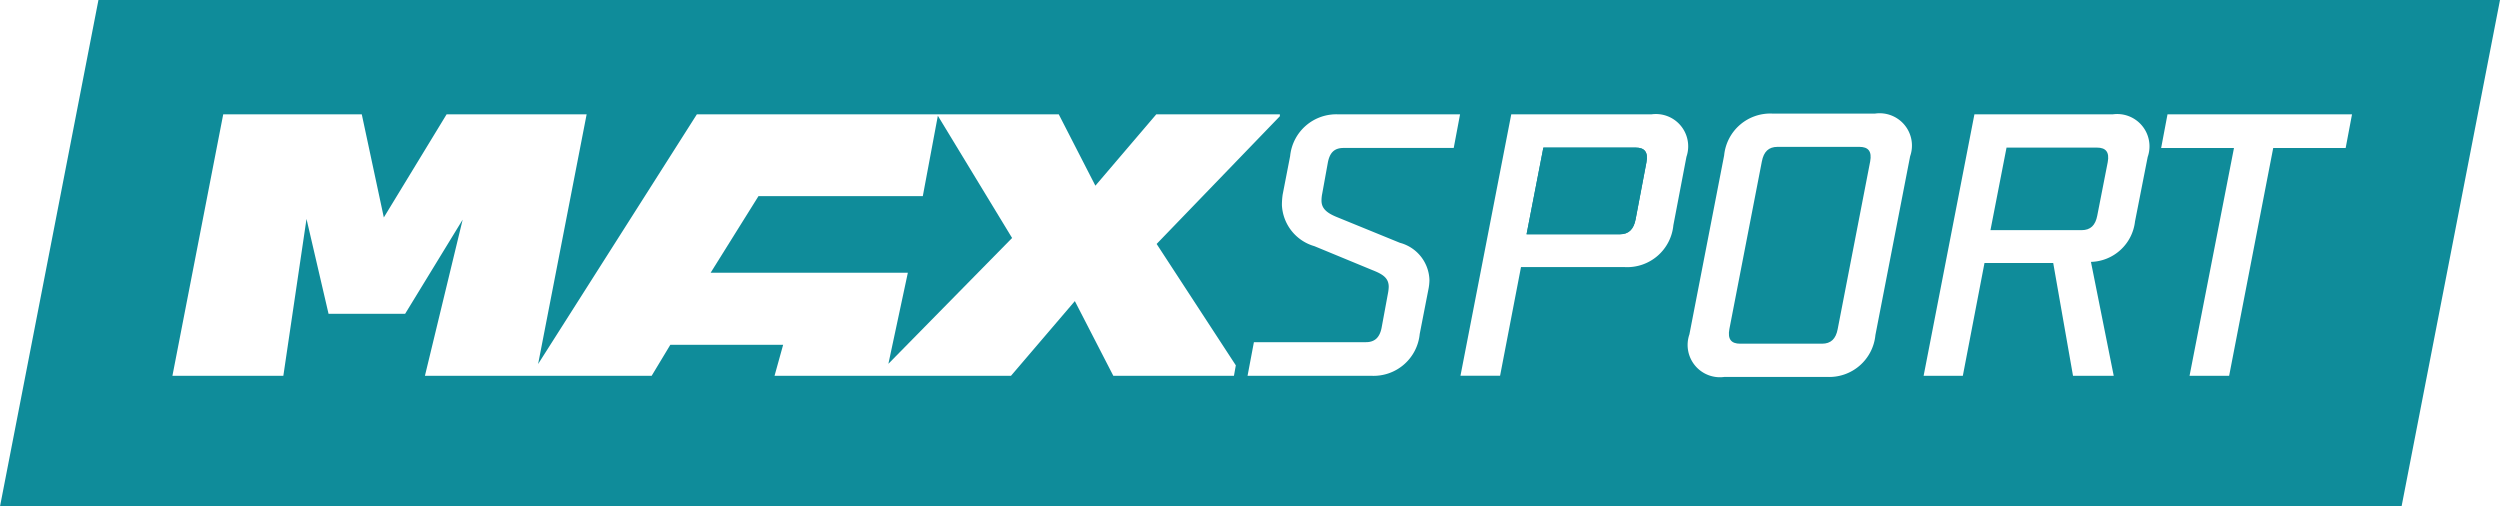 <svg id="Layer_1" data-name="Layer 1" xmlns="http://www.w3.org/2000/svg" viewBox="0 0 98 19.853">
  <defs>
    <style>
      .cls-1 {
        fill: #0f8c9a;
      }
    </style>
  </defs>
  <title>maxsport</title>
  <g>
    <g>
      <path class="cls-1" d="M64.116,5.786H60.5L59.841,9.183h3.66c.351,0,.542-.205.615-.586l.425-2.24C64.614,5.961,64.468,5.786,64.116,5.786Z"/>
      <path class="cls-1" d="M72.887,5.757H69.68c-.351,0-.542.19-.615.571l-1.274,6.574c-.073.395.073.571.425.571h3.206c.351,0,.542-.19.615-.571l1.274-6.574C73.384,5.932,73.238,5.757,72.887,5.757Z"/>
      <path class="cls-1" d="M82.199,5.786H78.656L78.026,9.022h3.572c.351,0,.542-.19.615-.571l.41-2.094C82.697,5.961,82.55,5.786,82.199,5.786Z"/>
      <path class="cls-1" d="M64.541,6.357l-.425,2.24c-.073.381-.264.586-.615.586H59.841l.659-3.397H64.116C64.468,5.786,64.614,5.961,64.541,6.357Z"/>
    </g>
    <polygon class="cls-1" points="36.174 7.689 29.732 7.689 27.858 10.69 35.588 10.69 34.825 14.261 39.674 9.329 36.764 4.537 36.174 7.689"/>
    <path class="cls-1" d="M3.859,0,0,19.853H94.141L98,0ZM48.371,14.731H43.642l-1.508-2.928-2.503,2.928H30.362l.337-1.215H26.277l-.732,1.215h-8.888l1.479-6.12-2.255,3.69H12.879l-.864-3.719-.908,6.149H6.759L8.75,4.483h5.432l.864,4.041,2.46-4.041h5.49l-1.902,9.787,6.222-9.787H41.504l1.435,2.796,2.386-2.796h4.846V4.556L45.34,9.563l3.104,4.758Zm8.615-8.931H52.667c-.366,0-.542.19-.615.571l-.22,1.215a1.344,1.344,0,0,0-.029.278c0,.307.205.483.6.644l2.474,1.01a1.556,1.556,0,0,1,1.157,1.464,2.015,2.015,0,0,1-.044.381l-.337,1.728A1.817,1.817,0,0,1,53.75,14.731H48.904l.249-1.318h4.392c.351,0,.542-.19.615-.571l.249-1.347a1.653,1.653,0,0,0,.029-.249c0-.351-.234-.498-.644-.659l-2.269-.937a1.761,1.761,0,0,1-1.274-1.611,2.963,2.963,0,0,1,.029-.41l.293-1.508A1.817,1.817,0,0,1,52.476,4.483H57.234Zm9.122.351-.512,2.679a1.817,1.817,0,0,1-1.903,1.64h-4.07l-.82,4.26H57.25L59.241,4.483h5.49A1.266,1.266,0,0,1,66.107,6.152Zm8.77-.029-1.362,7.013a1.817,1.817,0,0,1-1.903,1.64H67.601a1.266,1.266,0,0,1-1.376-1.669l1.361-7.013a1.817,1.817,0,0,1,1.903-1.64h4.011A1.266,1.266,0,0,1,74.878,6.123Zm9.312.029-.498,2.533A1.787,1.787,0,0,1,81.965,10.266l.893,4.465H81.262l-.776-4.422H77.792l-.849,4.422H75.406l1.991-10.248H82.814A1.266,1.266,0,0,1,84.19,6.152ZM91.95,5.801H89.11l-1.728,8.931H85.83l1.742-8.931h-2.855l.249-1.318h7.233Z"/>
  </g>
</svg>
